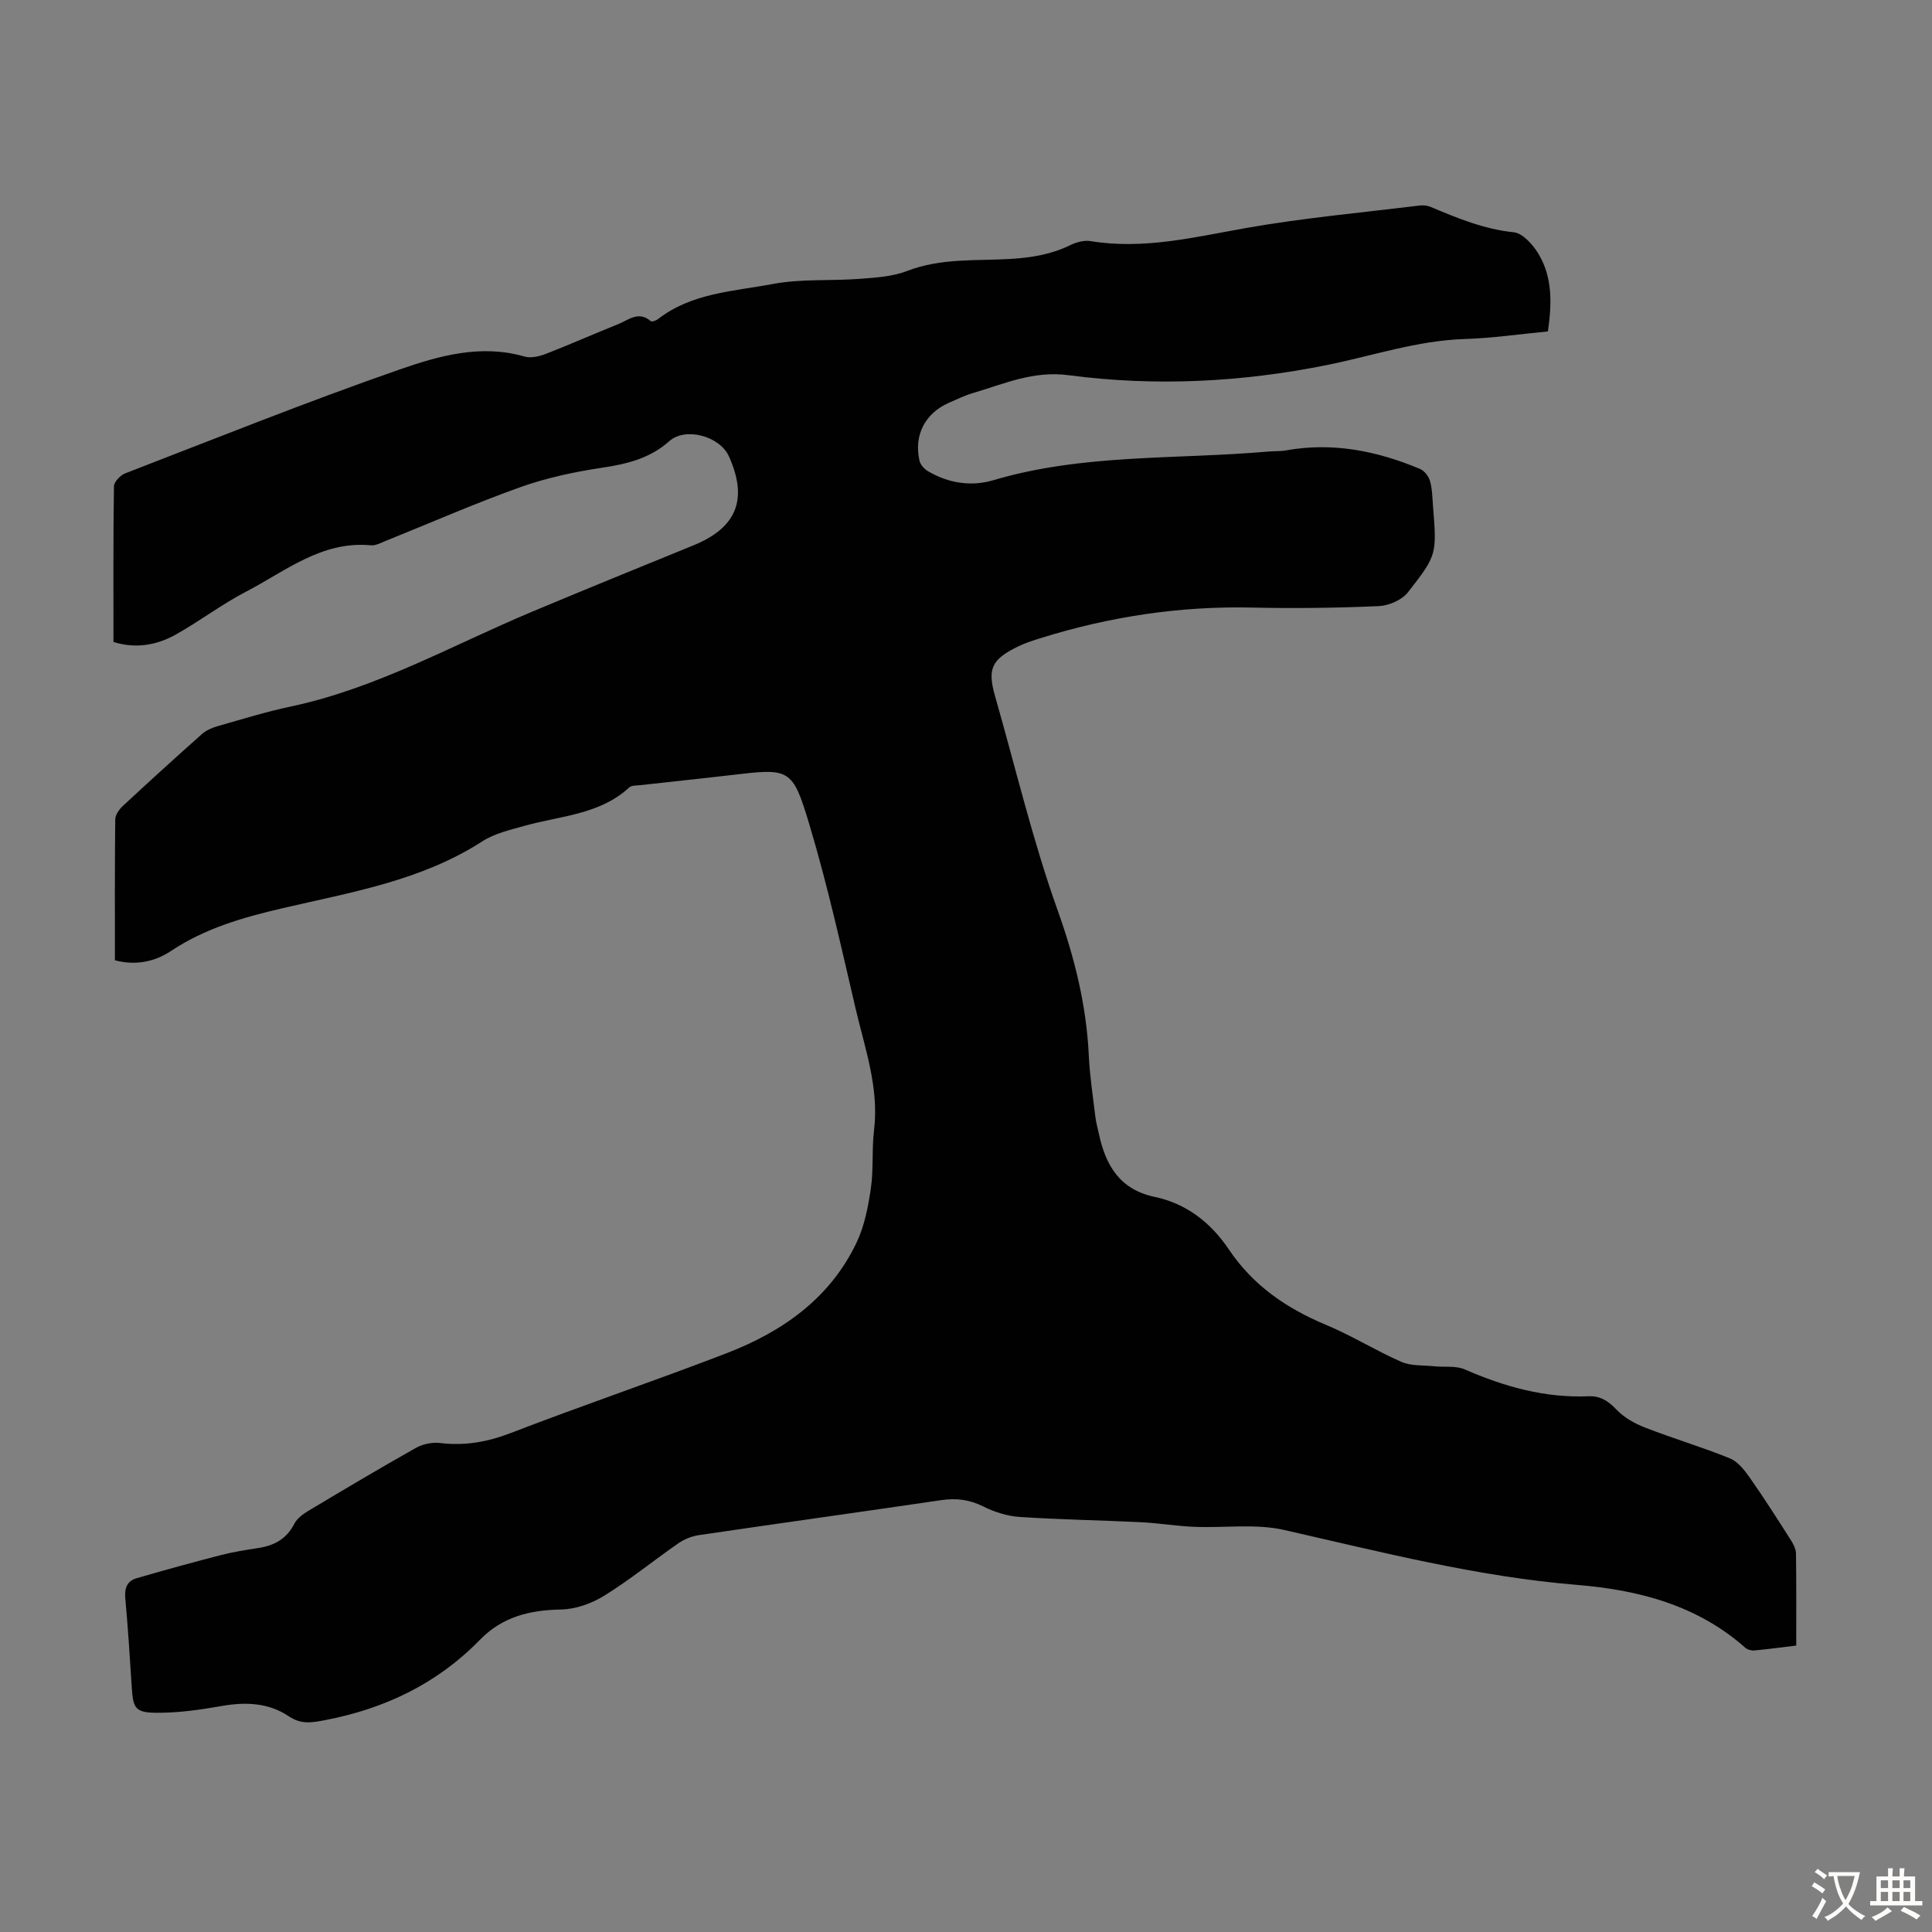 <svg enable-background="new 0 0 400 400" viewBox="0 0 400 400" xmlns="http://www.w3.org/2000/svg"><rect x="0" y="0" width="400" height="400" fill="#808080" stroke="none"/><path d="m23.79 198.82c0-9.98-.04-19.59.07-29.19.01-.93.81-2.04 1.55-2.74 5.41-5.03 10.87-10 16.4-14.91.87-.77 2.07-1.3 3.2-1.62 5.05-1.44 10.08-3 15.22-4.09 17.82-3.78 33.56-12.78 50.12-19.7 11.03-4.61 22.09-9.14 33.17-13.64 9-3.66 11.4-9.54 7.4-18.44-1.88-4.18-8.98-6.15-12.34-3.16-4.07 3.63-8.85 4.75-14.06 5.53-5.69.85-11.43 2.09-16.84 4.02-9.36 3.34-18.48 7.35-27.71 11.06-1.03.41-2.15 1.05-3.17.96-10.19-.96-17.68 5.35-25.88 9.61-5.04 2.62-9.62 6.13-14.59 8.9-3.99 2.23-8.38 2.91-12.84 1.5 0-10.81-.06-21.51.1-32.21.01-.93 1.31-2.3 2.32-2.69 18.87-7.29 37.65-14.83 56.74-21.48 8.21-2.86 16.9-5.33 25.95-2.71 1.34.39 3.12-.05 4.51-.59 5-1.94 9.9-4.13 14.88-6.12 2.14-.86 4.24-2.81 6.74-.62.22.19 1.1-.11 1.49-.41 6.99-5.45 15.64-5.75 23.77-7.28 5.86-1.11 12.01-.61 18.02-1.07 3.3-.25 6.77-.46 9.8-1.63 7.03-2.72 14.34-2.06 21.54-2.5 4.31-.27 8.37-.95 12.27-2.86 1.24-.61 2.86-1.04 4.18-.82 10.98 1.8 21.49-.82 32.18-2.71 11.88-2.1 23.94-3.18 35.92-4.66.74-.09 1.6 0 2.28.28 5.56 2.34 11.06 4.62 17.22 5.26 1.86.19 3.96 2.55 5.1 4.43 2.98 4.92 2.79 10.4 1.98 16.1-5.89.56-11.55 1.39-17.23 1.57-9.84.31-19.09 3.49-28.59 5.4-17.69 3.56-35.57 4.45-53.42 2.09-7.29-.97-13.33 1.79-19.78 3.69-1.71.5-3.33 1.3-4.97 2.01-4.96 2.17-7.33 6.72-6.12 12.01.19.81.97 1.7 1.71 2.14 4.24 2.51 8.95 3.26 13.59 1.89 18.61-5.52 37.9-4.26 56.89-5.93 1.23-.11 2.48-.02 3.68-.24 9.68-1.74 18.86.1 27.76 3.84.89.37 1.77 1.5 2.05 2.45.47 1.58.49 3.31.62 4.98.8 10.22.93 10.33-5.2 18.14-1.24 1.58-3.93 2.74-6.01 2.83-8.72.38-17.46.5-26.18.3-15.02-.34-29.63 1.88-43.93 6.36-1.6.5-3.21 1.02-4.7 1.76-5.38 2.64-6.24 4.6-4.63 10.23 4.24 14.82 7.79 29.89 12.97 44.38 3.51 9.83 5.93 19.58 6.43 29.94.2 4.23.85 8.45 1.35 12.66.14 1.22.48 2.41.74 3.61 1.39 6.53 4.32 11.55 11.54 13.07 6.64 1.4 11.65 5.35 15.41 10.94 4.97 7.38 11.89 12.15 20.04 15.54 5.35 2.23 10.33 5.35 15.64 7.68 2.01.88 4.5.67 6.77.91 2.13.22 4.5-.16 6.35.65 8.2 3.58 16.59 5.94 25.62 5.56 2.4-.1 4.06.94 5.75 2.72 1.57 1.67 3.81 2.93 5.98 3.77 5.81 2.26 11.81 4.03 17.57 6.38 1.68.69 3.07 2.52 4.18 4.11 2.95 4.2 5.7 8.54 8.46 12.87.51.8 1 1.79 1.02 2.69.09 6.26.05 12.52.05 19.08-3.01.36-5.86.75-8.72 1.01-.59.05-1.38-.17-1.82-.56-9.97-8.82-22.07-11.97-34.89-13.02-20.6-1.69-40.52-6.81-60.59-11.37-5.96-1.35-12.42-.38-18.65-.65-3.66-.15-7.3-.77-10.95-.95-8.37-.41-16.77-.54-25.13-1.09-2.58-.17-5.26-1.02-7.58-2.18-2.86-1.43-5.61-1.76-8.71-1.3-16.71 2.46-33.43 4.78-50.14 7.24-1.47.22-3.01.83-4.23 1.67-5.15 3.57-10.03 7.56-15.34 10.85-2.61 1.62-5.95 2.83-8.98 2.88-6.46.11-12.14 1.5-16.76 6.24-8.86 9.1-19.72 14.3-32.12 16.67-2.72.52-4.92.93-7.5-.81-4.17-2.8-8.93-3-13.88-2.12-4.48.79-9.05 1.44-13.58 1.4-4.34-.03-4.77-.98-5.04-5.27-.39-6.14-.78-12.29-1.34-18.41-.19-2.09.35-3.6 2.33-4.17 5.76-1.68 11.55-3.27 17.36-4.77 2.59-.67 5.25-1.09 7.9-1.5 3.28-.5 5.81-1.89 7.4-5 .56-1.1 1.77-2 2.87-2.66 7.39-4.42 14.79-8.83 22.29-13.05 1.43-.8 3.39-1.22 5.02-1.02 5.12.62 9.82-.21 14.67-2.08 14.8-5.71 29.84-10.8 44.65-16.51 11.57-4.46 21.41-11.35 26.92-22.92 1.63-3.43 2.39-7.38 2.95-11.18.58-3.97.18-8.07.66-12.06 1.07-8.85-1.92-17.04-3.86-25.37-2.94-12.62-5.75-25.29-9.46-37.7-3.6-12.05-4.06-11.9-16.42-10.45-6.22.73-12.45 1.37-18.68 2.07-.77.09-1.76.02-2.25.46-6.16 5.68-14.29 5.87-21.74 7.97-2.98.84-6.17 1.57-8.71 3.21-12.65 8.17-27.19 10.53-41.4 13.85-8.12 1.89-15.98 4.14-23.01 8.82-3.6 2.41-7.65 3.01-11.64 1.95z" fill="#010102"/><g fill="#fcfbfa"><path d="m377.9 391.2c-.2.3-.4.5-.6.8-.7-.6-1.4-1-2.2-1.5.2-.3.4-.5.5-.8.6.4 1.4.8 2.3 1.5zm-1.8 6.1c-.2-.2-.5-.4-.9-.6.4-.6.8-1.2 1.2-1.9s.7-1.3.9-1.9c.3.3.5.5.8.7-.7 1.3-1.4 2.6-2 3.7zm2.2-9c-.3.3-.5.5-.6.8-.6-.6-1.3-1.1-2-1.5.3-.3.5-.5.6-.7.6.5 1.3.9 2 1.4zm.3.2v-.9h2 4.5c-.3 1.3-.6 2.5-1 3.6s-.9 2.1-1.4 3c.4.5 1 1 1.6 1.4s1.2.8 1.9 1.1c-.3.2-.5.4-.8.8-.4-.3-1-.7-1.6-1.2s-1.2-1.1-1.6-1.6c-.5.6-1.1 1.1-1.7 1.6s-1.4.9-2.1 1.4c-.1-.3-.3-.5-.7-.8.6-.2 1.2-.5 1.9-1s1.4-1.1 2-1.8c-.5-.8-.9-1.6-1.2-2.5s-.6-2-.8-3.2c-.4.1-.7.1-1 .1zm2.5 2.7c.3 1 .7 1.7 1 2.2.3-.5.6-1.1 1-2s.6-1.9.9-3h-3.2-.4c.1.9.3 1.8.7 2.8z"/><path d="m396.5 388.5v1.5 3.6h1.5v.9c-.4 0-1 0-1.7 0h-7.9c-.5 0-.9 0-1.2 0v-.9h1.3v-3.5c0-.7 0-1.2 0-1.6h2.4c0-.8 0-1.4 0-1.7h1c0 .3-.1.8-.1 1.7h1.5c0-.8 0-1.4 0-1.7h1c0 .3-.1.9-.1 1.7zm-8.2 9.2c-.2-.3-.5-.5-.8-.8.8-.3 1.4-.6 1.9-.9s1-.7 1.4-1.1c.3.3.6.5.9.8-1.6 1-2.8 1.6-3.4 2zm2.6-6.8v-1.6h-1.5v1.6zm0 2.7v-1.9h-1.5v1.9zm2.4-2.7v-1.6h-1.5v1.6zm0 2.7v-1.9h-1.5v1.9zm.2 2 .7-.8c.4.2.9.5 1.6.8s1.3.7 1.8 1c-.3.3-.5.5-.8.8-.4-.3-1.5-1-3.3-1.8zm2-4.7v-1.6h-1.4v1.6zm0 2.7v-1.9h-1.4v1.9z"/></g></svg>